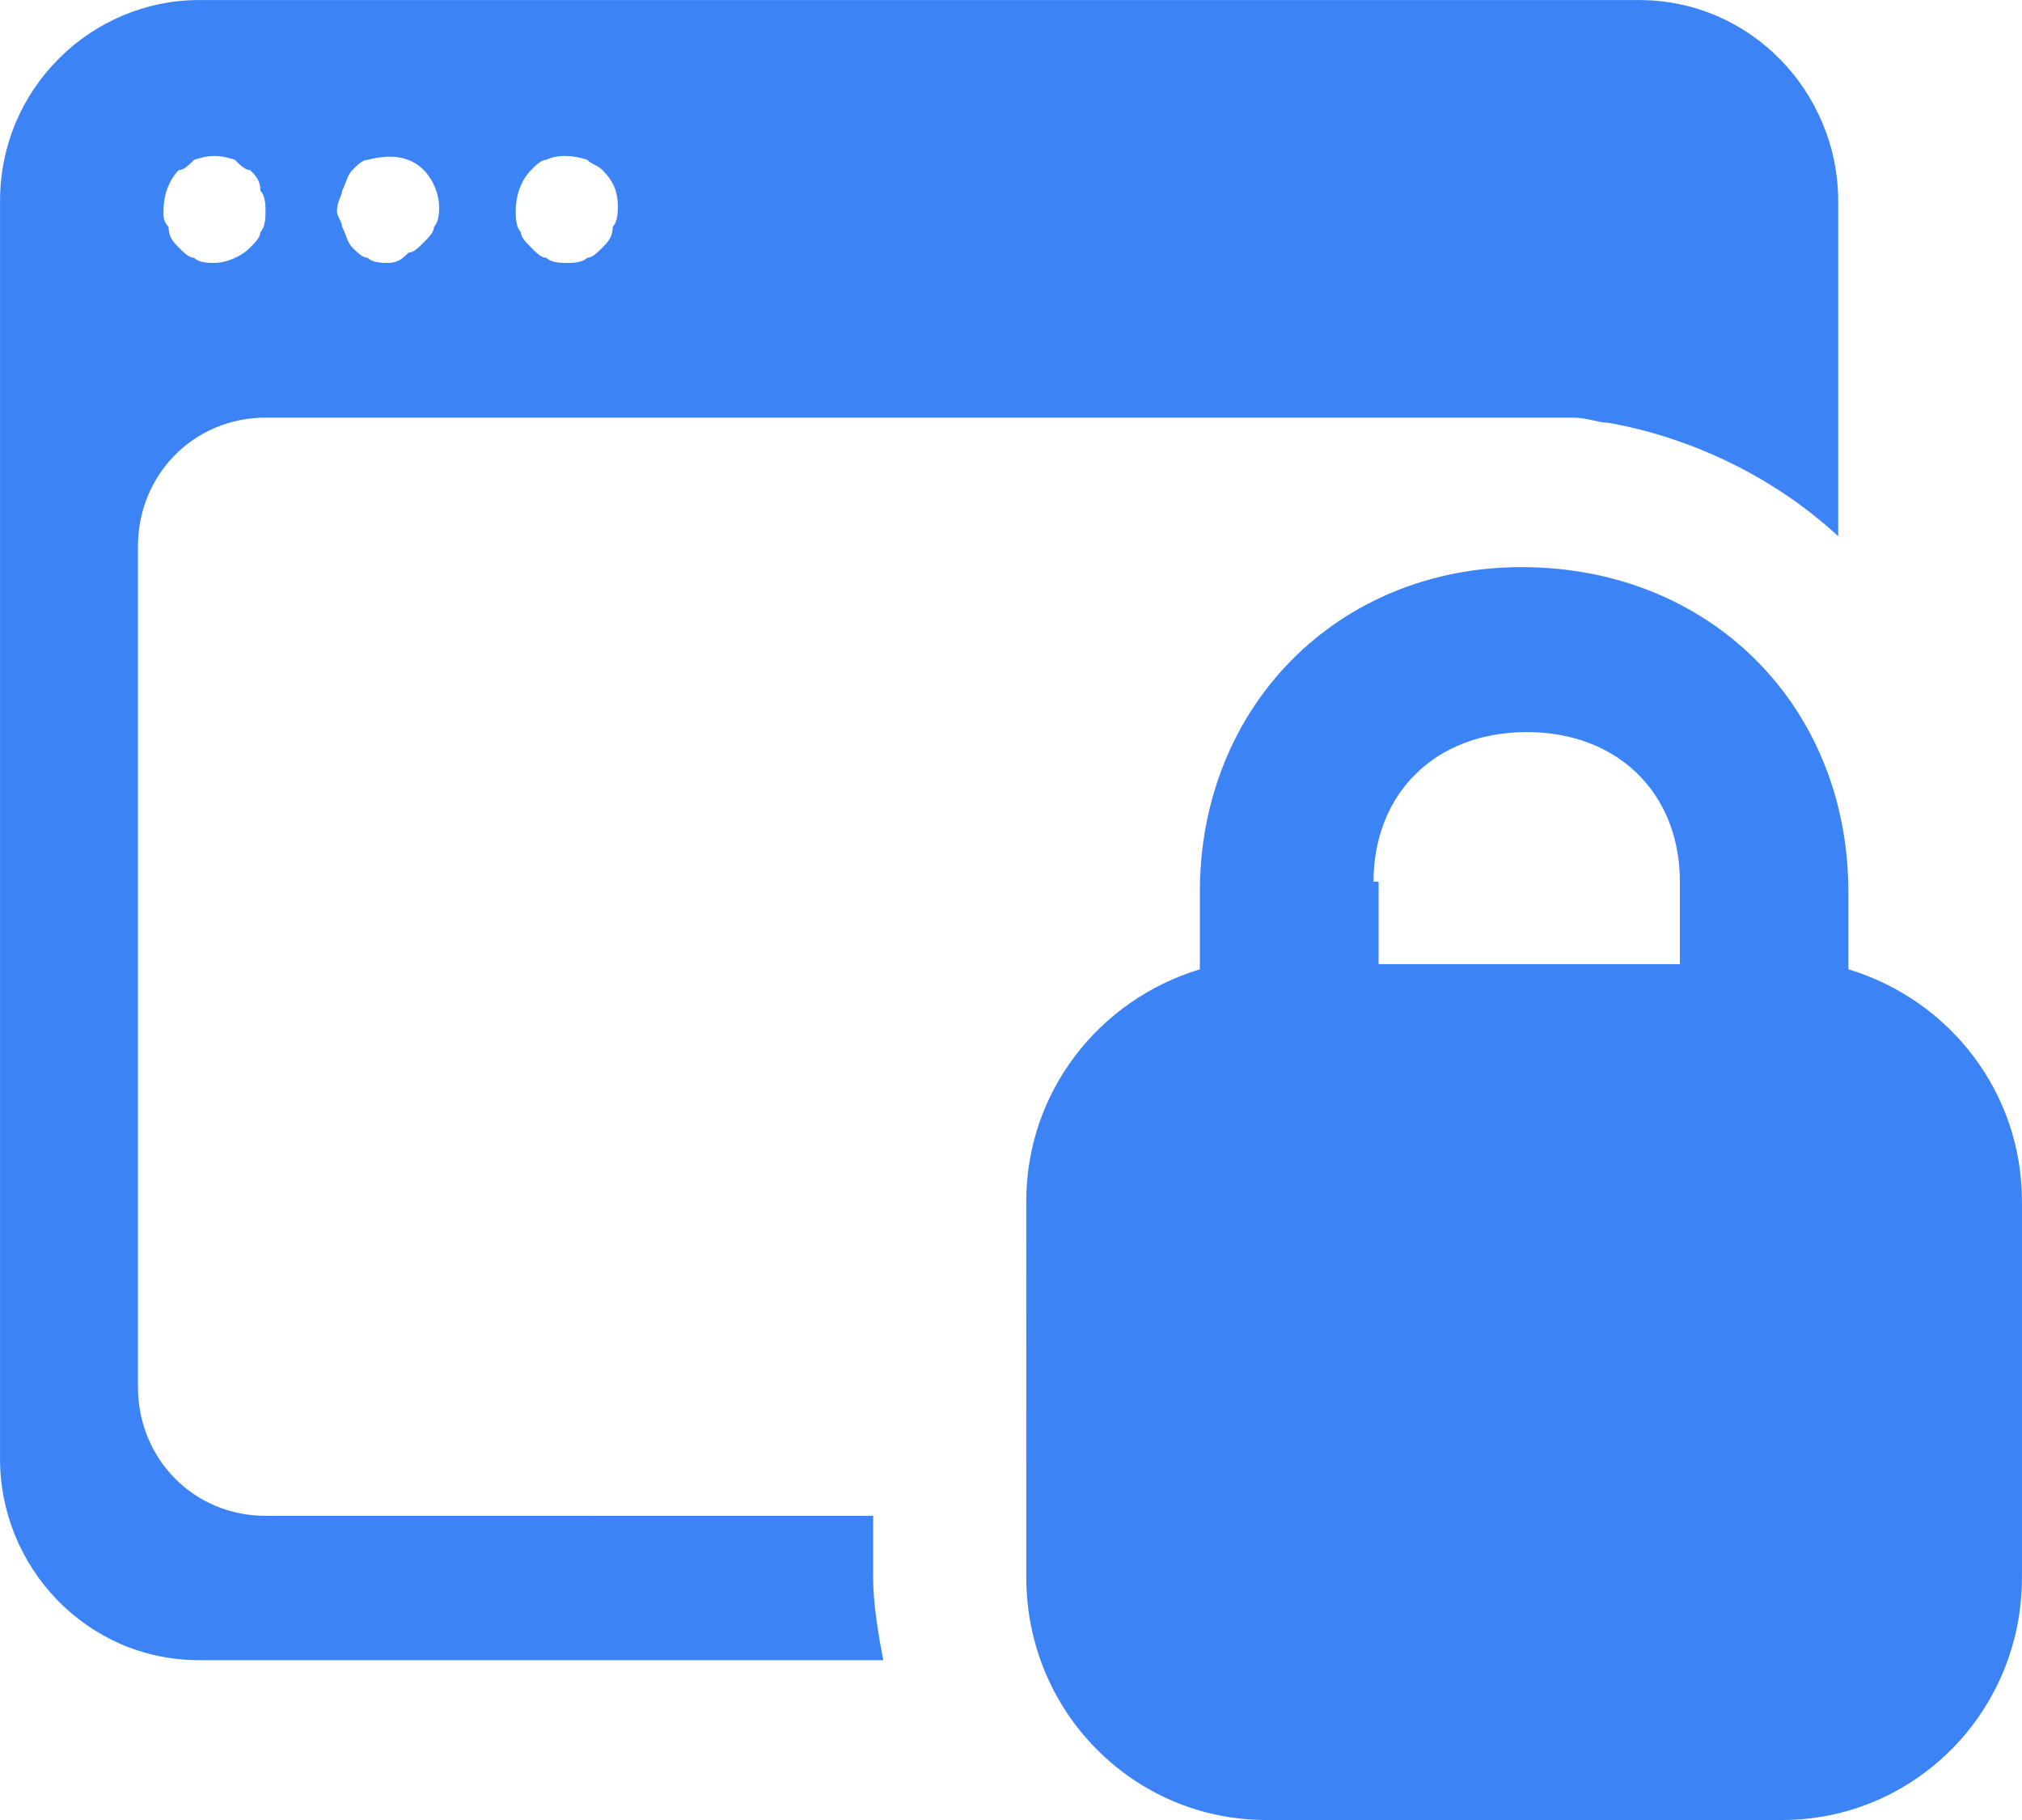 <svg fill="none" height="36" viewBox="0 0 40 36" width="40" xmlns="http://www.w3.org/2000/svg"><g clip-rule="evenodd" fill="#3c83f6" fill-rule="evenodd"><path d="m17.273 29.983v1.224c0 .51.101 1.122.202 1.632h-13.535c-2.222 0-3.939-1.836-3.939-3.977v-24.884c0-2.244 1.818-3.977 3.939-3.977h28.485c2.222 0 3.939 1.836 3.939 3.977v6.629c-1.212-1.122-2.828-1.938-4.545-2.244-.091 0-.182-.021-.282-.043-.122-.028-.259-.059-.425-.059h-.101-.909-.909-23.939c-1.414 0-2.525 1.122-2.525 2.55v16.623c0 1.428 1.111 2.55 2.525 2.55zm-6.465-26.822c-.101 0-.202.102-.303.204-.202.204-.303.51-.303.816 0 .102 0 .306.101.408 0 .102.101.204.202.306.101.102.202.204.303.204.101.102.303.102.404.102s.303 0 .404-.102c.101 0 .202-.102.303-.204.101-.102.202-.204.202-.408.101-.102.101-.306.101-.408 0-.306-.101-.51-.303-.714-.051-.051-.101-.076-.151-.102-.051-.025-.101-.051-.151-.102-.303-.102-.606-.102-.808 0zm-4.04.612c.039-.078.062-.141.083-.195.033-.087.057-.15.119-.213.101-.102.202-.204.303-.204.404-.102.808-.102 1.111.204.202.204.303.51.303.714 0 .102 0 .306-.101.408 0 .102-.101.204-.202.306s-.202.204-.303.204c-.101.102-.202.204-.404.204-.101 0-.303 0-.404-.102-.101 0-.202-.102-.303-.204-.062-.063-.086-.126-.119-.213-.02-.054-.044-.117-.083-.195 0-.051-.025-.102-.051-.153s-.051-.102-.051-.153c0-.119.035-.204.063-.274.02-.049.038-.092.038-.134zm-2.929-.612c-.101.102-.202.204-.303.204-.202.204-.303.51-.303.816 0 .102 0 .204.101.306 0 .204.101.306.202.408.101.102.202.204.303.204.101.102.303.102.404.102.202 0 .505-.102.707-.306.101-.102.202-.204.202-.306.101-.102.101-.306.101-.408 0-.102 0-.306-.101-.408 0-.204-.101-.306-.202-.408-.101 0-.202-.102-.303-.204-.303-.102-.505-.102-.808 0z"/><path d="m20.303 31.207c0 2.652 2.121 4.793 4.747 4.793h10.202c2.626 0 4.747-2.142 4.747-4.793v-7.445c0-2.142-1.414-3.977-3.434-4.589v-1.53c0-3.671-2.727-6.425-6.465-6.425-3.636 0-6.364 2.754-6.364 6.425v1.53c-2.02.612-3.434 2.448-3.434 4.589zm6.869-13.768c0-1.734 1.212-2.958 3.03-2.958s3.03 1.224 3.03 2.958v1.632h-5.96v-1.632z"/></g></svg>